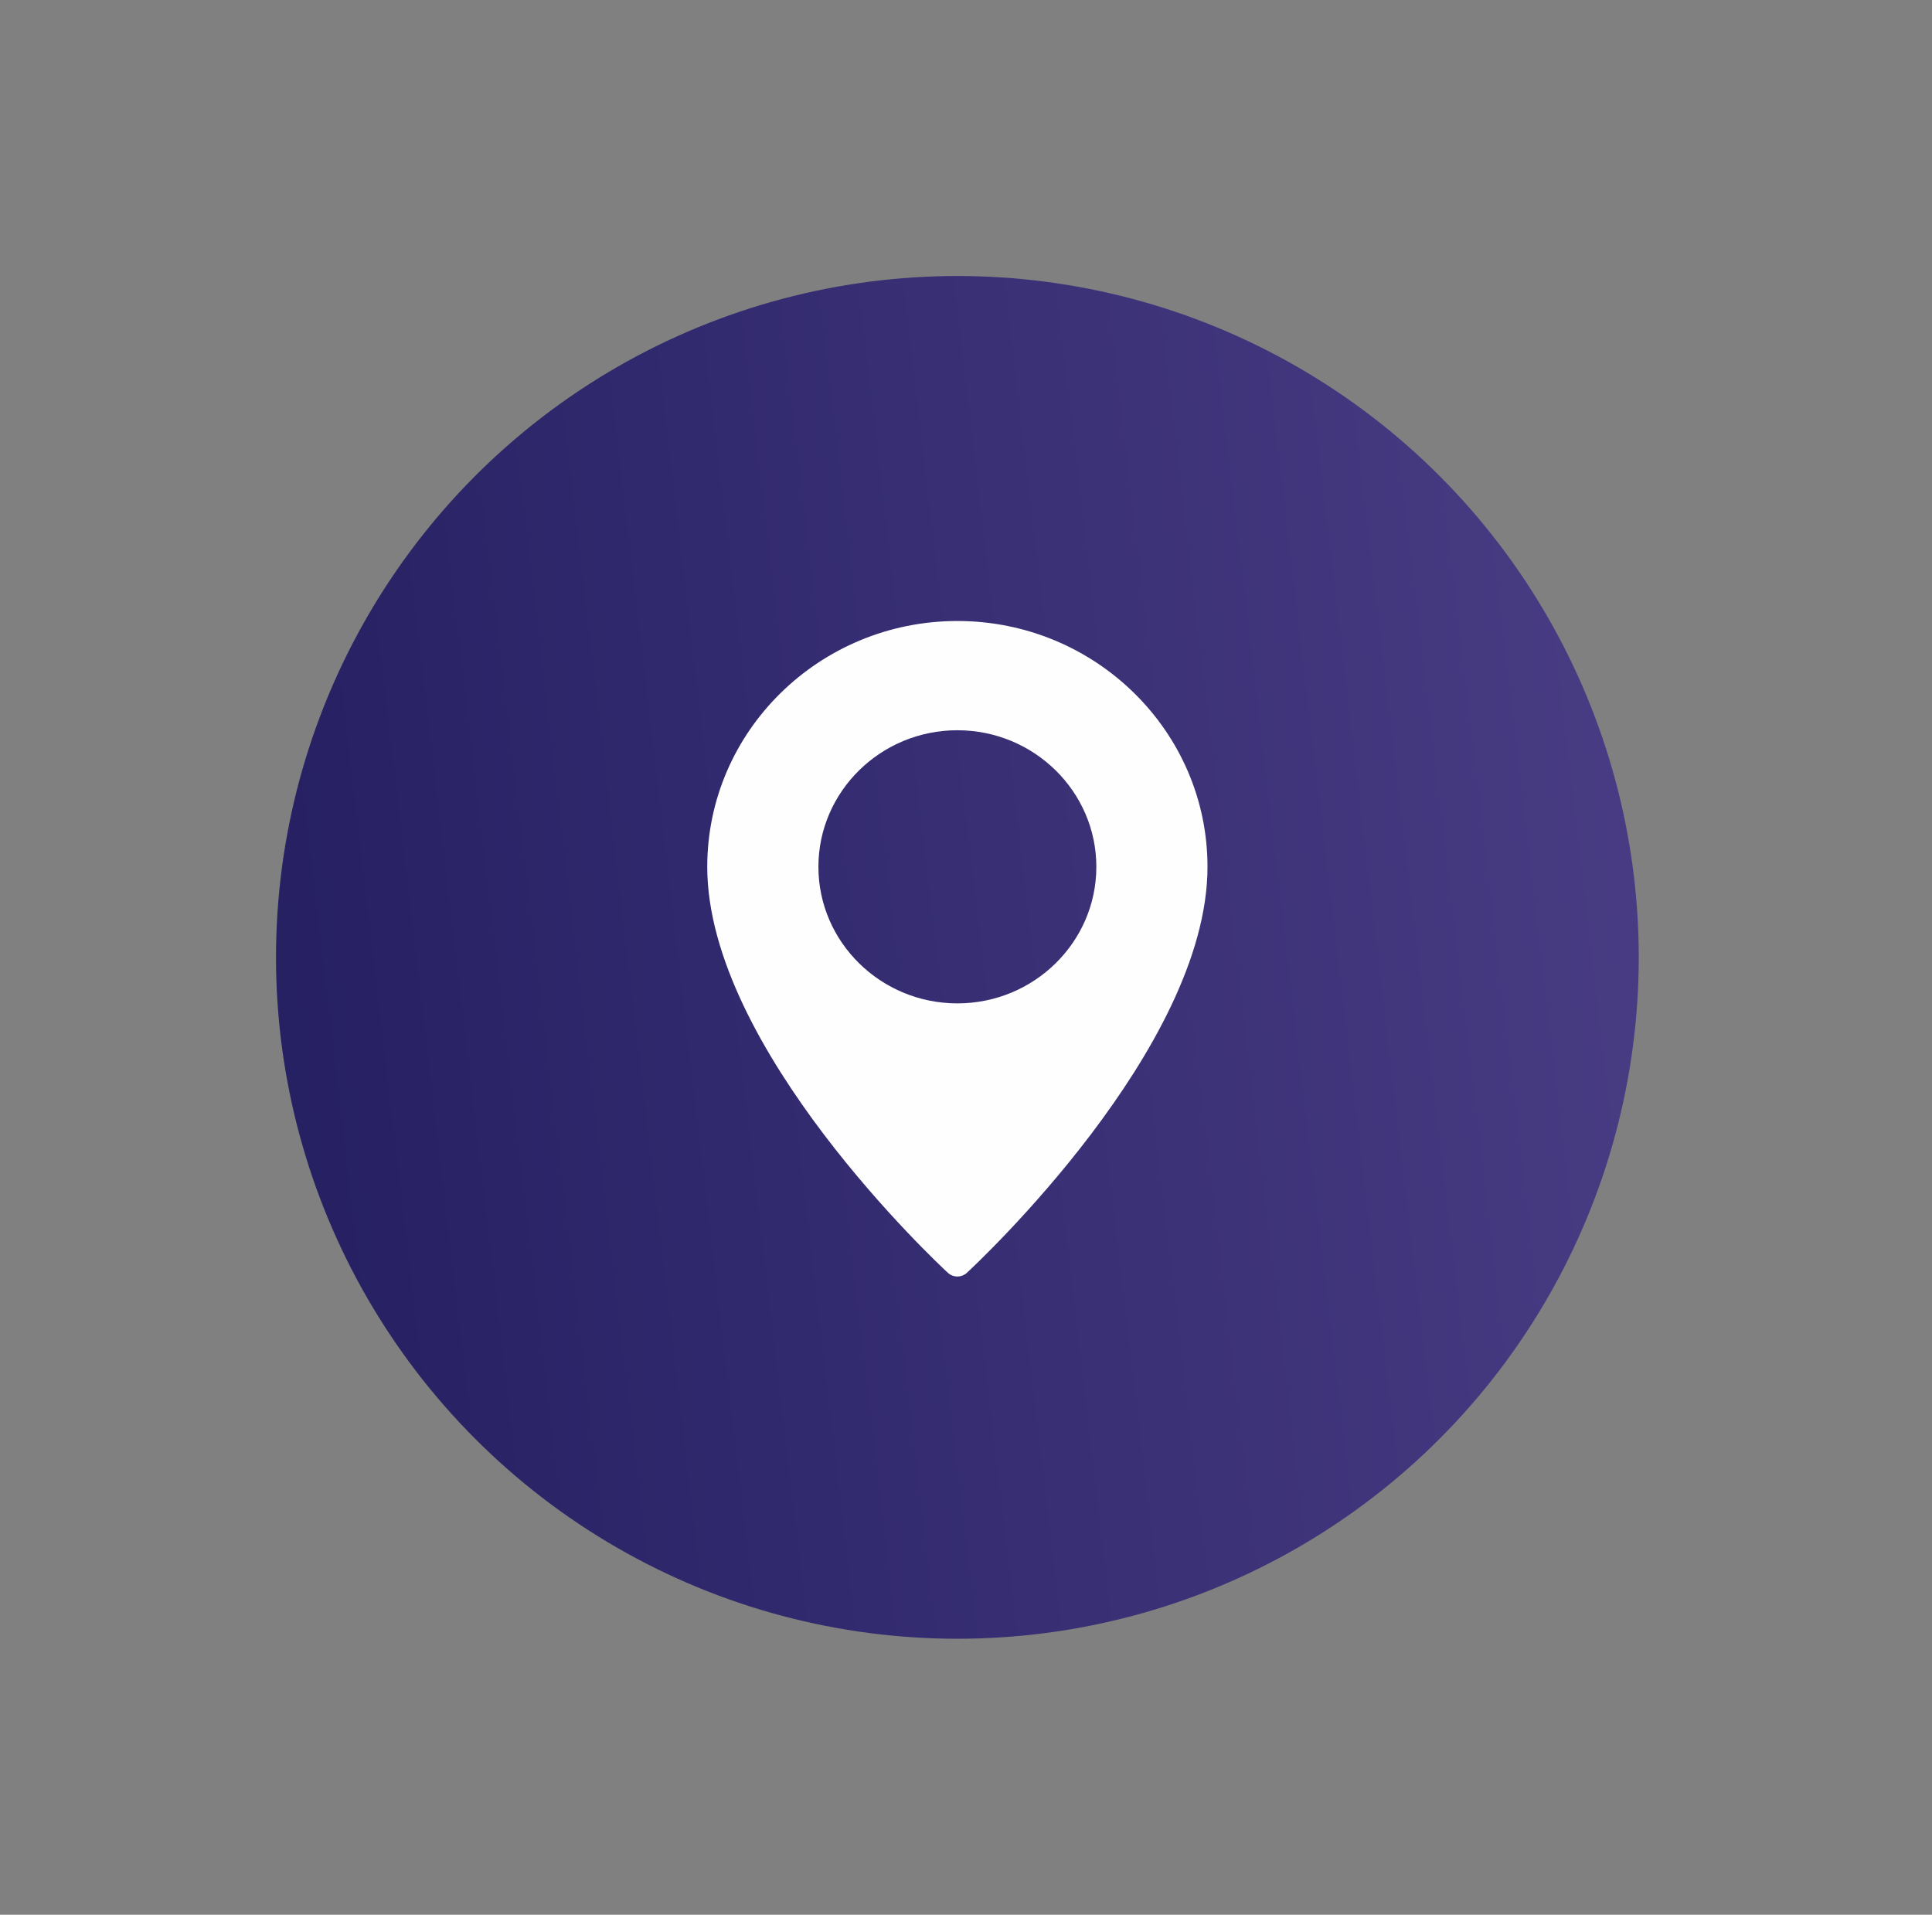 <svg width="112" height="111" viewBox="0 0 112 111" fill="none" xmlns="http://www.w3.org/2000/svg">
<rect x="0" y="0" width="112" height="111" fill="#808080" stroke="none"/>
<circle cx="55.5" cy="55.5" r="39.5" fill="url(#paint0_linear)"/>
<path d="M55.5 36C47.504 36 41 42.393 41 50.25C41 60.763 54.378 73.258 54.948 73.785C55.103 73.928 55.302 74 55.5 74C55.698 74 55.897 73.928 56.052 73.785C56.622 73.258 70 60.763 70 50.25C70 42.393 63.496 36 55.5 36ZM55.5 58.167C51.058 58.167 47.444 54.615 47.444 50.25C47.444 45.885 51.059 42.333 55.5 42.333C59.941 42.333 63.556 45.885 63.556 50.25C63.556 54.615 59.942 58.167 55.5 58.167Z" fill="#FEFEFE"/>
<defs>
<linearGradient id="paint0_linear" x1="95" y1="16" x2="7.917" y2="26.237" gradientUnits="userSpaceOnUse">
<stop stop-color="#4A3D85"/>
<stop offset="1" stop-color="#241F61"/>
</linearGradient>
</defs>
</svg>
